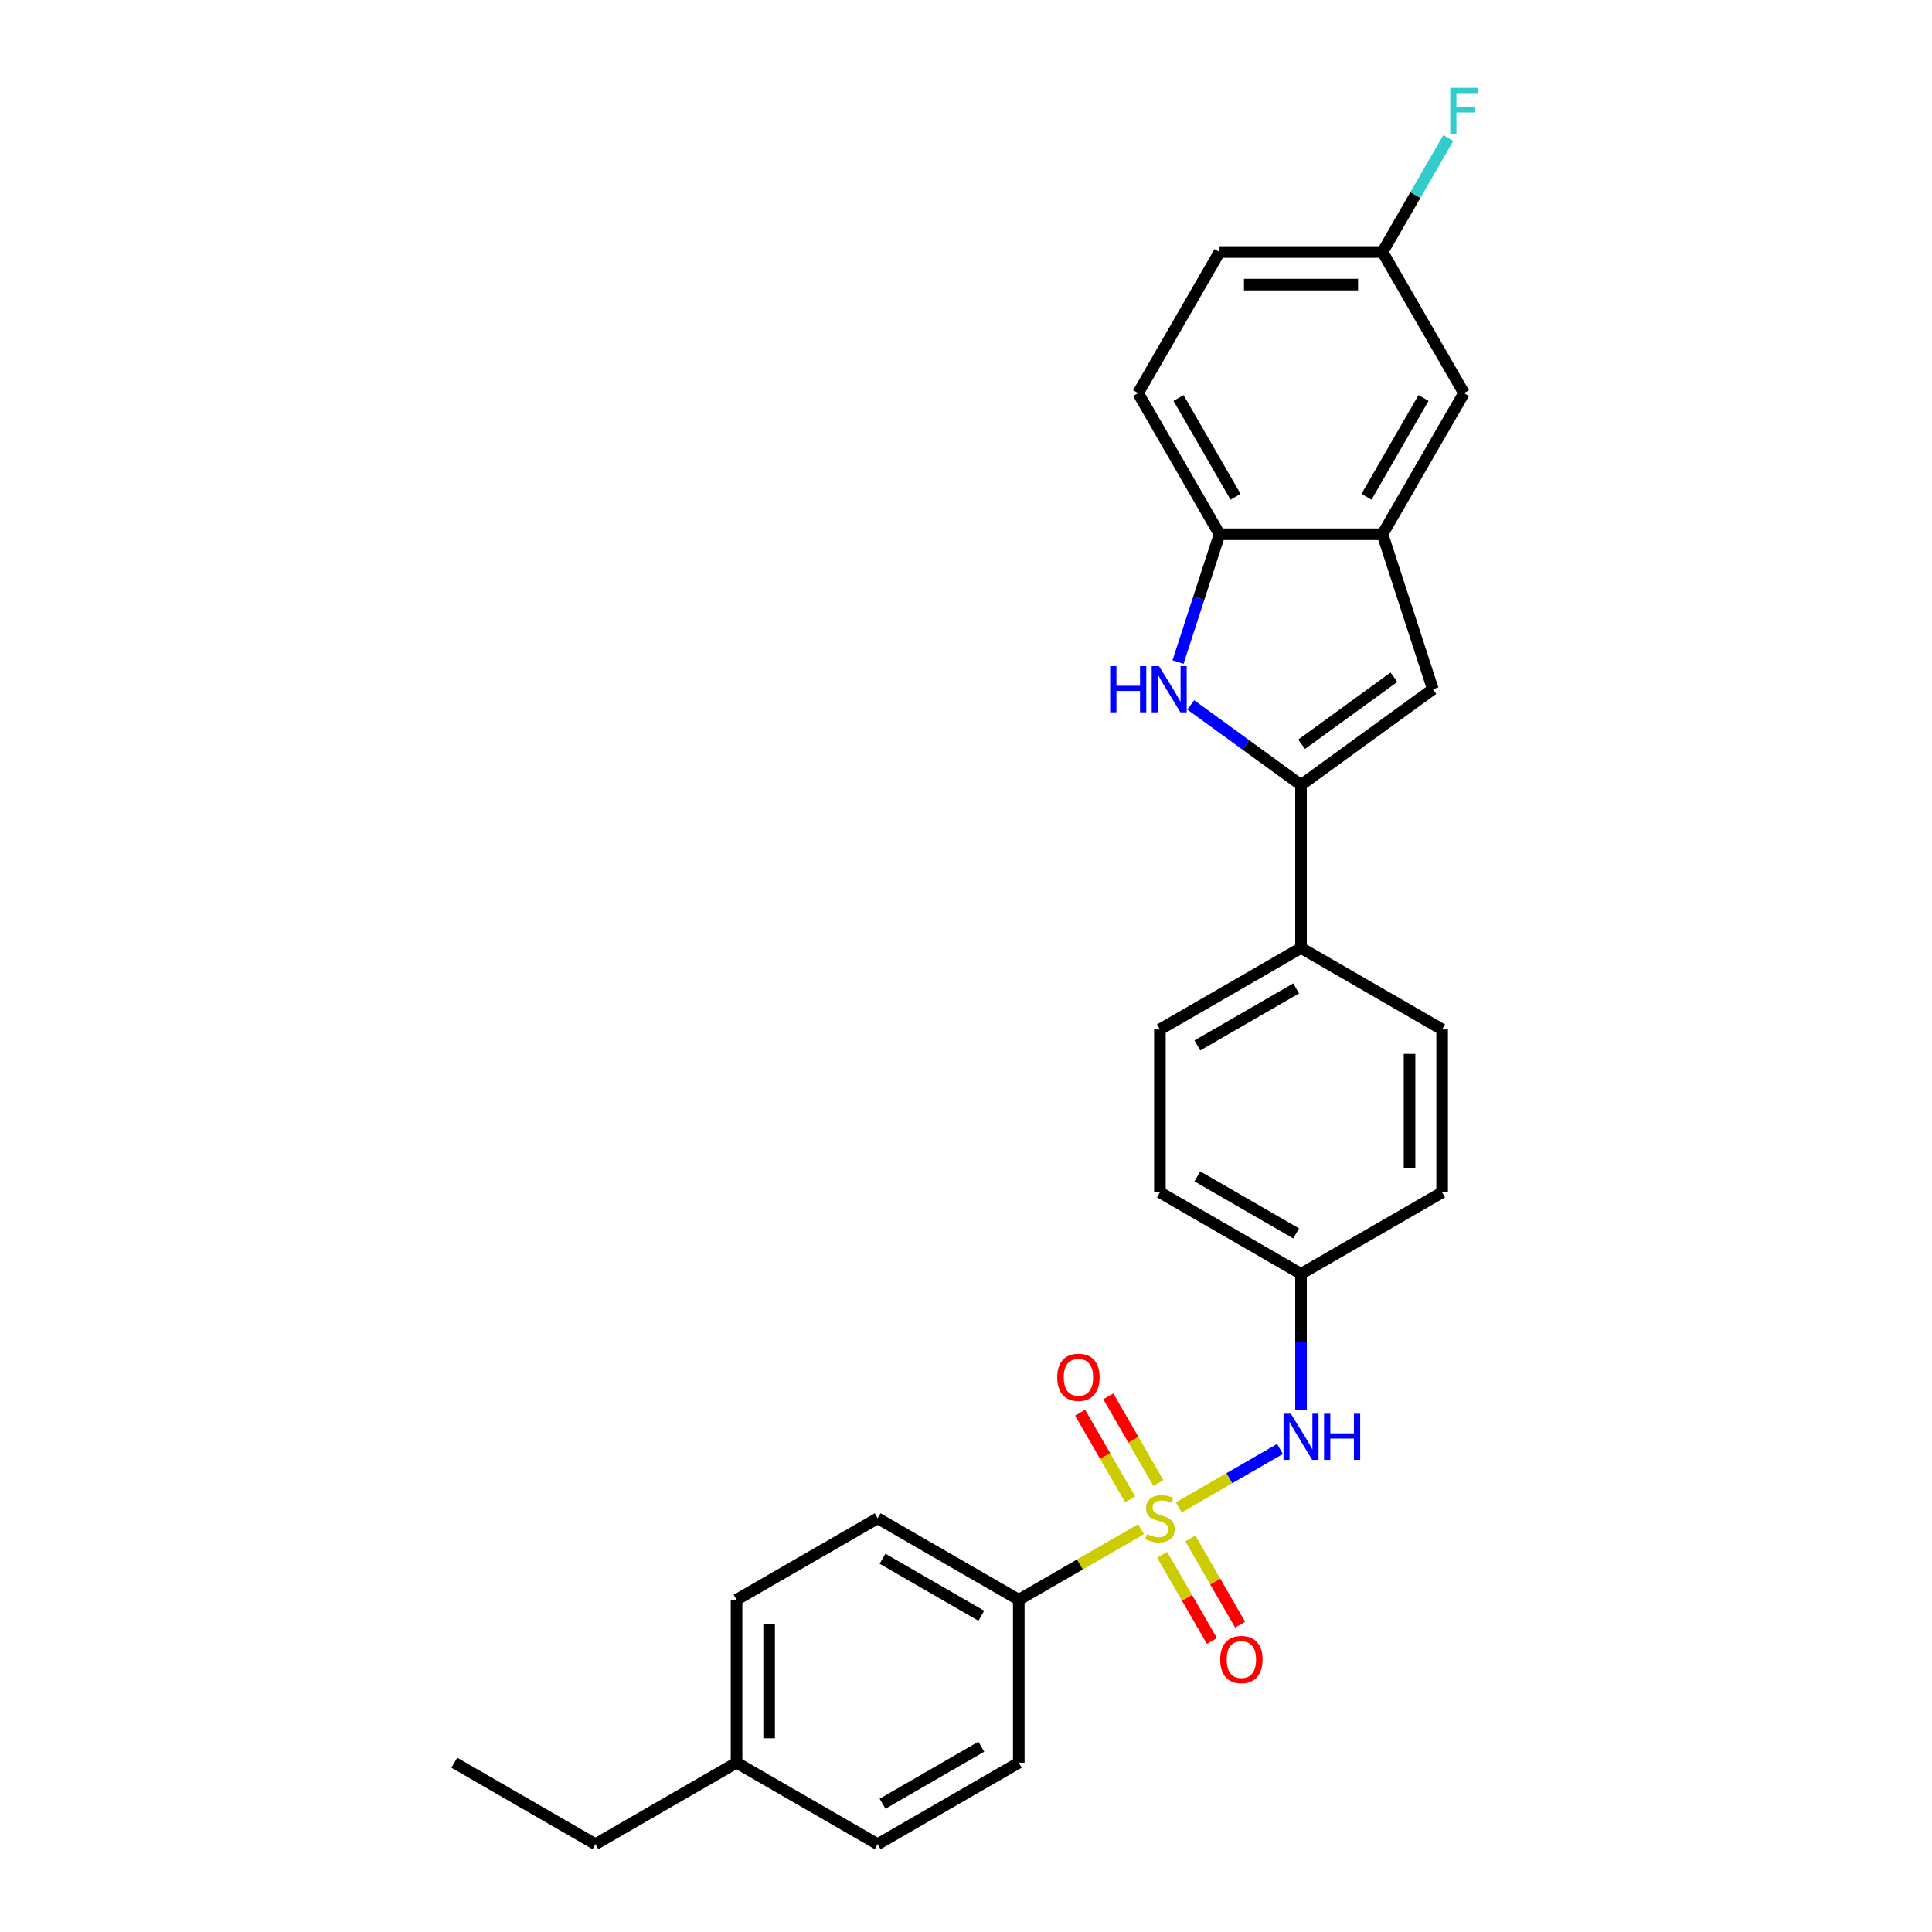 <?xml version='1.0' encoding='iso-8859-1'?>
<svg version='1.1' baseProfile='full'
              xmlns='http://www.w3.org/2000/svg'
                      xmlns:rdkit='http://www.rdkit.org/xml'
                      xmlns:xlink='http://www.w3.org/1999/xlink'
                  xml:space='preserve'
width='1000px' height='1000px' viewBox='0 0 1000 1000'>
<!-- END OF HEADER -->
<rect style='opacity:1.0;fill:#FFFFFF;stroke:none' width='1000' height='1000' x='0' y='0'> </rect>
<path class='bond-4' d='M 610.131,780.221 L 636.326,765.097' style='fill:none;fill-rule:evenodd;stroke:#CCCC00;stroke-width:6px;stroke-linecap:butt;stroke-linejoin:miter;stroke-opacity:1' />
<path class='bond-4' d='M 636.326,765.097 L 662.522,749.973' style='fill:none;fill-rule:evenodd;stroke:#0000FF;stroke-width:6px;stroke-linecap:butt;stroke-linejoin:miter;stroke-opacity:1' />
<path class='bond-6' d='M 590.597,791.499 L 558.959,809.765' style='fill:none;fill-rule:evenodd;stroke:#CCCC00;stroke-width:6px;stroke-linecap:butt;stroke-linejoin:miter;stroke-opacity:1' />
<path class='bond-6' d='M 558.959,809.765 L 527.321,828.031' style='fill:none;fill-rule:evenodd;stroke:#000000;stroke-width:6px;stroke-linecap:butt;stroke-linejoin:miter;stroke-opacity:1' />
<path class='bond-7' d='M 599.575,767.625 L 586.621,745.189' style='fill:none;fill-rule:evenodd;stroke:#CCCC00;stroke-width:6px;stroke-linecap:butt;stroke-linejoin:miter;stroke-opacity:1' />
<path class='bond-7' d='M 586.621,745.189 L 573.668,722.752' style='fill:none;fill-rule:evenodd;stroke:#FF0000;stroke-width:6px;stroke-linecap:butt;stroke-linejoin:miter;stroke-opacity:1' />
<path class='bond-7' d='M 584.966,776.059 L 572.013,753.623' style='fill:none;fill-rule:evenodd;stroke:#CCCC00;stroke-width:6px;stroke-linecap:butt;stroke-linejoin:miter;stroke-opacity:1' />
<path class='bond-7' d='M 572.013,753.623 L 559.059,731.187' style='fill:none;fill-rule:evenodd;stroke:#FF0000;stroke-width:6px;stroke-linecap:butt;stroke-linejoin:miter;stroke-opacity:1' />
<path class='bond-8' d='M 601.523,804.736 L 614.404,827.046' style='fill:none;fill-rule:evenodd;stroke:#CCCC00;stroke-width:6px;stroke-linecap:butt;stroke-linejoin:miter;stroke-opacity:1' />
<path class='bond-8' d='M 614.404,827.046 L 627.285,849.357' style='fill:none;fill-rule:evenodd;stroke:#FF0000;stroke-width:6px;stroke-linecap:butt;stroke-linejoin:miter;stroke-opacity:1' />
<path class='bond-8' d='M 616.131,796.301 L 629.012,818.612' style='fill:none;fill-rule:evenodd;stroke:#CCCC00;stroke-width:6px;stroke-linecap:butt;stroke-linejoin:miter;stroke-opacity:1' />
<path class='bond-8' d='M 629.012,818.612 L 641.893,840.922' style='fill:none;fill-rule:evenodd;stroke:#FF0000;stroke-width:6px;stroke-linecap:butt;stroke-linejoin:miter;stroke-opacity:1' />
<path class='bond-0' d='M 673.407,406.317 L 673.407,490.66' style='fill:none;fill-rule:evenodd;stroke:#000000;stroke-width:6px;stroke-linecap:butt;stroke-linejoin:miter;stroke-opacity:1' />
<path class='bond-1' d='M 673.407,406.317 L 644.873,385.586' style='fill:none;fill-rule:evenodd;stroke:#000000;stroke-width:6px;stroke-linecap:butt;stroke-linejoin:miter;stroke-opacity:1' />
<path class='bond-1' d='M 644.873,385.586 L 616.339,364.855' style='fill:none;fill-rule:evenodd;stroke:#0000FF;stroke-width:6px;stroke-linecap:butt;stroke-linejoin:miter;stroke-opacity:1' />
<path class='bond-2' d='M 673.407,406.317 L 741.642,356.741' style='fill:none;fill-rule:evenodd;stroke:#000000;stroke-width:6px;stroke-linecap:butt;stroke-linejoin:miter;stroke-opacity:1' />
<path class='bond-2' d='M 673.727,385.234 L 721.491,350.531' style='fill:none;fill-rule:evenodd;stroke:#000000;stroke-width:6px;stroke-linecap:butt;stroke-linejoin:miter;stroke-opacity:1' />
<path class='bond-5' d='M 609.738,342.69 L 620.487,309.608' style='fill:none;fill-rule:evenodd;stroke:#0000FF;stroke-width:6px;stroke-linecap:butt;stroke-linejoin:miter;stroke-opacity:1' />
<path class='bond-5' d='M 620.487,309.608 L 631.235,276.527' style='fill:none;fill-rule:evenodd;stroke:#000000;stroke-width:6px;stroke-linecap:butt;stroke-linejoin:miter;stroke-opacity:1' />
<path class='bond-3' d='M 741.642,356.741 L 715.578,276.527' style='fill:none;fill-rule:evenodd;stroke:#000000;stroke-width:6px;stroke-linecap:butt;stroke-linejoin:miter;stroke-opacity:1' />
<path class='bond-10' d='M 715.578,276.527 L 757.75,203.484' style='fill:none;fill-rule:evenodd;stroke:#000000;stroke-width:6px;stroke-linecap:butt;stroke-linejoin:miter;stroke-opacity:1' />
<path class='bond-10' d='M 707.295,257.136 L 736.815,206.006' style='fill:none;fill-rule:evenodd;stroke:#000000;stroke-width:6px;stroke-linecap:butt;stroke-linejoin:miter;stroke-opacity:1' />
<path class='bond-29' d='M 715.578,276.527 L 631.235,276.527' style='fill:none;fill-rule:evenodd;stroke:#000000;stroke-width:6px;stroke-linecap:butt;stroke-linejoin:miter;stroke-opacity:1' />
<path class='bond-14' d='M 673.407,729.637 L 673.407,694.491' style='fill:none;fill-rule:evenodd;stroke:#0000FF;stroke-width:6px;stroke-linecap:butt;stroke-linejoin:miter;stroke-opacity:1' />
<path class='bond-14' d='M 673.407,694.491 L 673.407,659.345' style='fill:none;fill-rule:evenodd;stroke:#000000;stroke-width:6px;stroke-linecap:butt;stroke-linejoin:miter;stroke-opacity:1' />
<path class='bond-11' d='M 631.235,276.527 L 589.064,203.484' style='fill:none;fill-rule:evenodd;stroke:#000000;stroke-width:6px;stroke-linecap:butt;stroke-linejoin:miter;stroke-opacity:1' />
<path class='bond-11' d='M 639.518,257.136 L 609.998,206.006' style='fill:none;fill-rule:evenodd;stroke:#000000;stroke-width:6px;stroke-linecap:butt;stroke-linejoin:miter;stroke-opacity:1' />
<path class='bond-12' d='M 527.321,828.031 L 454.278,785.86' style='fill:none;fill-rule:evenodd;stroke:#000000;stroke-width:6px;stroke-linecap:butt;stroke-linejoin:miter;stroke-opacity:1' />
<path class='bond-12' d='M 507.93,836.314 L 456.8,806.794' style='fill:none;fill-rule:evenodd;stroke:#000000;stroke-width:6px;stroke-linecap:butt;stroke-linejoin:miter;stroke-opacity:1' />
<path class='bond-13' d='M 527.321,828.031 L 527.321,912.374' style='fill:none;fill-rule:evenodd;stroke:#000000;stroke-width:6px;stroke-linecap:butt;stroke-linejoin:miter;stroke-opacity:1' />
<path class='bond-9' d='M 673.407,490.66 L 600.364,532.831' style='fill:none;fill-rule:evenodd;stroke:#000000;stroke-width:6px;stroke-linecap:butt;stroke-linejoin:miter;stroke-opacity:1' />
<path class='bond-9' d='M 670.885,511.594 L 619.755,541.114' style='fill:none;fill-rule:evenodd;stroke:#000000;stroke-width:6px;stroke-linecap:butt;stroke-linejoin:miter;stroke-opacity:1' />
<path class='bond-28' d='M 673.407,490.66 L 746.45,532.831' style='fill:none;fill-rule:evenodd;stroke:#000000;stroke-width:6px;stroke-linecap:butt;stroke-linejoin:miter;stroke-opacity:1' />
<path class='bond-17' d='M 757.75,203.484 L 715.578,130.441' style='fill:none;fill-rule:evenodd;stroke:#000000;stroke-width:6px;stroke-linecap:butt;stroke-linejoin:miter;stroke-opacity:1' />
<path class='bond-20' d='M 589.064,203.484 L 631.235,130.441' style='fill:none;fill-rule:evenodd;stroke:#000000;stroke-width:6px;stroke-linecap:butt;stroke-linejoin:miter;stroke-opacity:1' />
<path class='bond-21' d='M 454.278,785.86 L 381.235,828.031' style='fill:none;fill-rule:evenodd;stroke:#000000;stroke-width:6px;stroke-linecap:butt;stroke-linejoin:miter;stroke-opacity:1' />
<path class='bond-22' d='M 527.321,912.374 L 454.278,954.545' style='fill:none;fill-rule:evenodd;stroke:#000000;stroke-width:6px;stroke-linecap:butt;stroke-linejoin:miter;stroke-opacity:1' />
<path class='bond-22' d='M 507.93,904.091 L 456.8,933.611' style='fill:none;fill-rule:evenodd;stroke:#000000;stroke-width:6px;stroke-linecap:butt;stroke-linejoin:miter;stroke-opacity:1' />
<path class='bond-18' d='M 673.407,659.345 L 746.45,617.174' style='fill:none;fill-rule:evenodd;stroke:#000000;stroke-width:6px;stroke-linecap:butt;stroke-linejoin:miter;stroke-opacity:1' />
<path class='bond-19' d='M 673.407,659.345 L 600.364,617.174' style='fill:none;fill-rule:evenodd;stroke:#000000;stroke-width:6px;stroke-linecap:butt;stroke-linejoin:miter;stroke-opacity:1' />
<path class='bond-19' d='M 670.885,638.411 L 619.755,608.891' style='fill:none;fill-rule:evenodd;stroke:#000000;stroke-width:6px;stroke-linecap:butt;stroke-linejoin:miter;stroke-opacity:1' />
<path class='bond-15' d='M 746.45,532.831 L 746.45,617.174' style='fill:none;fill-rule:evenodd;stroke:#000000;stroke-width:6px;stroke-linecap:butt;stroke-linejoin:miter;stroke-opacity:1' />
<path class='bond-15' d='M 729.581,545.483 L 729.581,604.523' style='fill:none;fill-rule:evenodd;stroke:#000000;stroke-width:6px;stroke-linecap:butt;stroke-linejoin:miter;stroke-opacity:1' />
<path class='bond-16' d='M 600.364,532.831 L 600.364,617.174' style='fill:none;fill-rule:evenodd;stroke:#000000;stroke-width:6px;stroke-linecap:butt;stroke-linejoin:miter;stroke-opacity:1' />
<path class='bond-23' d='M 715.578,130.441 L 732.608,100.945' style='fill:none;fill-rule:evenodd;stroke:#000000;stroke-width:6px;stroke-linecap:butt;stroke-linejoin:miter;stroke-opacity:1' />
<path class='bond-23' d='M 732.608,100.945 L 749.637,71.449' style='fill:none;fill-rule:evenodd;stroke:#33CCCC;stroke-width:6px;stroke-linecap:butt;stroke-linejoin:miter;stroke-opacity:1' />
<path class='bond-30' d='M 715.578,130.441 L 631.235,130.441' style='fill:none;fill-rule:evenodd;stroke:#000000;stroke-width:6px;stroke-linecap:butt;stroke-linejoin:miter;stroke-opacity:1' />
<path class='bond-30' d='M 702.927,147.309 L 643.887,147.309' style='fill:none;fill-rule:evenodd;stroke:#000000;stroke-width:6px;stroke-linecap:butt;stroke-linejoin:miter;stroke-opacity:1' />
<path class='bond-27' d='M 381.235,828.031 L 381.235,912.374' style='fill:none;fill-rule:evenodd;stroke:#000000;stroke-width:6px;stroke-linecap:butt;stroke-linejoin:miter;stroke-opacity:1' />
<path class='bond-27' d='M 398.103,840.683 L 398.103,899.723' style='fill:none;fill-rule:evenodd;stroke:#000000;stroke-width:6px;stroke-linecap:butt;stroke-linejoin:miter;stroke-opacity:1' />
<path class='bond-24' d='M 454.278,954.545 L 381.235,912.374' style='fill:none;fill-rule:evenodd;stroke:#000000;stroke-width:6px;stroke-linecap:butt;stroke-linejoin:miter;stroke-opacity:1' />
<path class='bond-25' d='M 381.235,912.374 L 308.192,954.545' style='fill:none;fill-rule:evenodd;stroke:#000000;stroke-width:6px;stroke-linecap:butt;stroke-linejoin:miter;stroke-opacity:1' />
<path class='bond-26' d='M 308.192,954.545 L 235.149,912.374' style='fill:none;fill-rule:evenodd;stroke:#000000;stroke-width:6px;stroke-linecap:butt;stroke-linejoin:miter;stroke-opacity:1' />
<path  class='atom-0' d='M 593.616 794.058
Q 593.886 794.159, 595 794.631
Q 596.113 795.104, 597.327 795.407
Q 598.576 795.677, 599.79 795.677
Q 602.051 795.677, 603.366 794.598
Q 604.682 793.484, 604.682 791.561
Q 604.682 790.246, 604.007 789.436
Q 603.366 788.626, 602.354 788.188
Q 601.342 787.749, 599.655 787.243
Q 597.53 786.602, 596.248 785.995
Q 595 785.387, 594.089 784.105
Q 593.212 782.823, 593.212 780.664
Q 593.212 777.662, 595.236 775.806
Q 597.294 773.951, 601.342 773.951
Q 604.109 773.951, 607.246 775.266
L 606.47 777.864
Q 603.603 776.683, 601.443 776.683
Q 599.116 776.683, 597.834 777.662
Q 596.552 778.606, 596.585 780.259
Q 596.585 781.541, 597.226 782.317
Q 597.901 783.093, 598.846 783.532
Q 599.824 783.97, 601.443 784.477
Q 603.603 785.151, 604.885 785.826
Q 606.167 786.501, 607.078 787.884
Q 608.022 789.233, 608.022 791.561
Q 608.022 794.868, 605.796 796.656
Q 603.603 798.41, 599.925 798.41
Q 597.8 798.41, 596.18 797.938
Q 594.595 797.499, 592.706 796.723
L 593.616 794.058
' fill='#CCCC00'/>
<path  class='atom-2' d='M 574.623 344.799
L 577.862 344.799
L 577.862 354.953
L 590.075 354.953
L 590.075 344.799
L 593.313 344.799
L 593.313 368.684
L 590.075 368.684
L 590.075 357.652
L 577.862 357.652
L 577.862 368.684
L 574.623 368.684
L 574.623 344.799
' fill='#0000FF'/>
<path  class='atom-2' d='M 599.892 344.799
L 607.719 357.45
Q 608.495 358.698, 609.743 360.959
Q 610.992 363.219, 611.059 363.354
L 611.059 344.799
L 614.231 344.799
L 614.231 368.684
L 610.958 368.684
L 602.557 354.852
Q 601.579 353.233, 600.533 351.377
Q 599.521 349.522, 599.217 348.948
L 599.217 368.684
L 596.114 368.684
L 596.114 344.799
L 599.892 344.799
' fill='#0000FF'/>
<path  class='atom-5' d='M 668.127 731.745
L 675.954 744.397
Q 676.73 745.645, 677.978 747.905
Q 679.227 750.166, 679.294 750.301
L 679.294 731.745
L 682.465 731.745
L 682.465 755.631
L 679.193 755.631
L 670.792 741.799
Q 669.814 740.18, 668.768 738.324
Q 667.756 736.469, 667.452 735.895
L 667.452 755.631
L 664.348 755.631
L 664.348 731.745
L 668.127 731.745
' fill='#0000FF'/>
<path  class='atom-5' d='M 685.333 731.745
L 688.572 731.745
L 688.572 741.9
L 700.785 741.9
L 700.785 731.745
L 704.023 731.745
L 704.023 755.631
L 700.785 755.631
L 700.785 744.599
L 688.572 744.599
L 688.572 755.631
L 685.333 755.631
L 685.333 731.745
' fill='#0000FF'/>
<path  class='atom-8' d='M 547.228 712.884
Q 547.228 707.149, 550.062 703.944
Q 552.896 700.739, 558.192 700.739
Q 563.489 700.739, 566.323 703.944
Q 569.157 707.149, 569.157 712.884
Q 569.157 718.687, 566.289 721.993
Q 563.422 725.266, 558.192 725.266
Q 552.929 725.266, 550.062 721.993
Q 547.228 718.721, 547.228 712.884
M 558.192 722.567
Q 561.836 722.567, 563.793 720.138
Q 565.783 717.675, 565.783 712.884
Q 565.783 708.195, 563.793 705.833
Q 561.836 703.438, 558.192 703.438
Q 554.549 703.438, 552.558 705.799
Q 550.602 708.161, 550.602 712.884
Q 550.602 717.709, 552.558 720.138
Q 554.549 722.567, 558.192 722.567
' fill='#FF0000'/>
<path  class='atom-9' d='M 631.571 858.97
Q 631.571 853.235, 634.405 850.03
Q 637.239 846.825, 642.535 846.825
Q 647.832 846.825, 650.666 850.03
Q 653.5 853.235, 653.5 858.97
Q 653.5 864.773, 650.632 868.079
Q 647.765 871.352, 642.535 871.352
Q 637.272 871.352, 634.405 868.079
Q 631.571 864.807, 631.571 858.97
M 642.535 868.653
Q 646.179 868.653, 648.136 866.224
Q 650.126 863.761, 650.126 858.97
Q 650.126 854.281, 648.136 851.919
Q 646.179 849.524, 642.535 849.524
Q 638.892 849.524, 636.901 851.885
Q 634.944 854.247, 634.944 858.97
Q 634.944 863.795, 636.901 866.224
Q 638.892 868.653, 642.535 868.653
' fill='#FF0000'/>
<path  class='atom-24' d='M 750.648 45.455
L 764.851 45.455
L 764.851 48.187
L 753.853 48.187
L 753.853 55.441
L 763.637 55.441
L 763.637 58.207
L 753.853 58.207
L 753.853 69.34
L 750.648 69.34
L 750.648 45.455
' fill='#33CCCC'/>
</svg>
